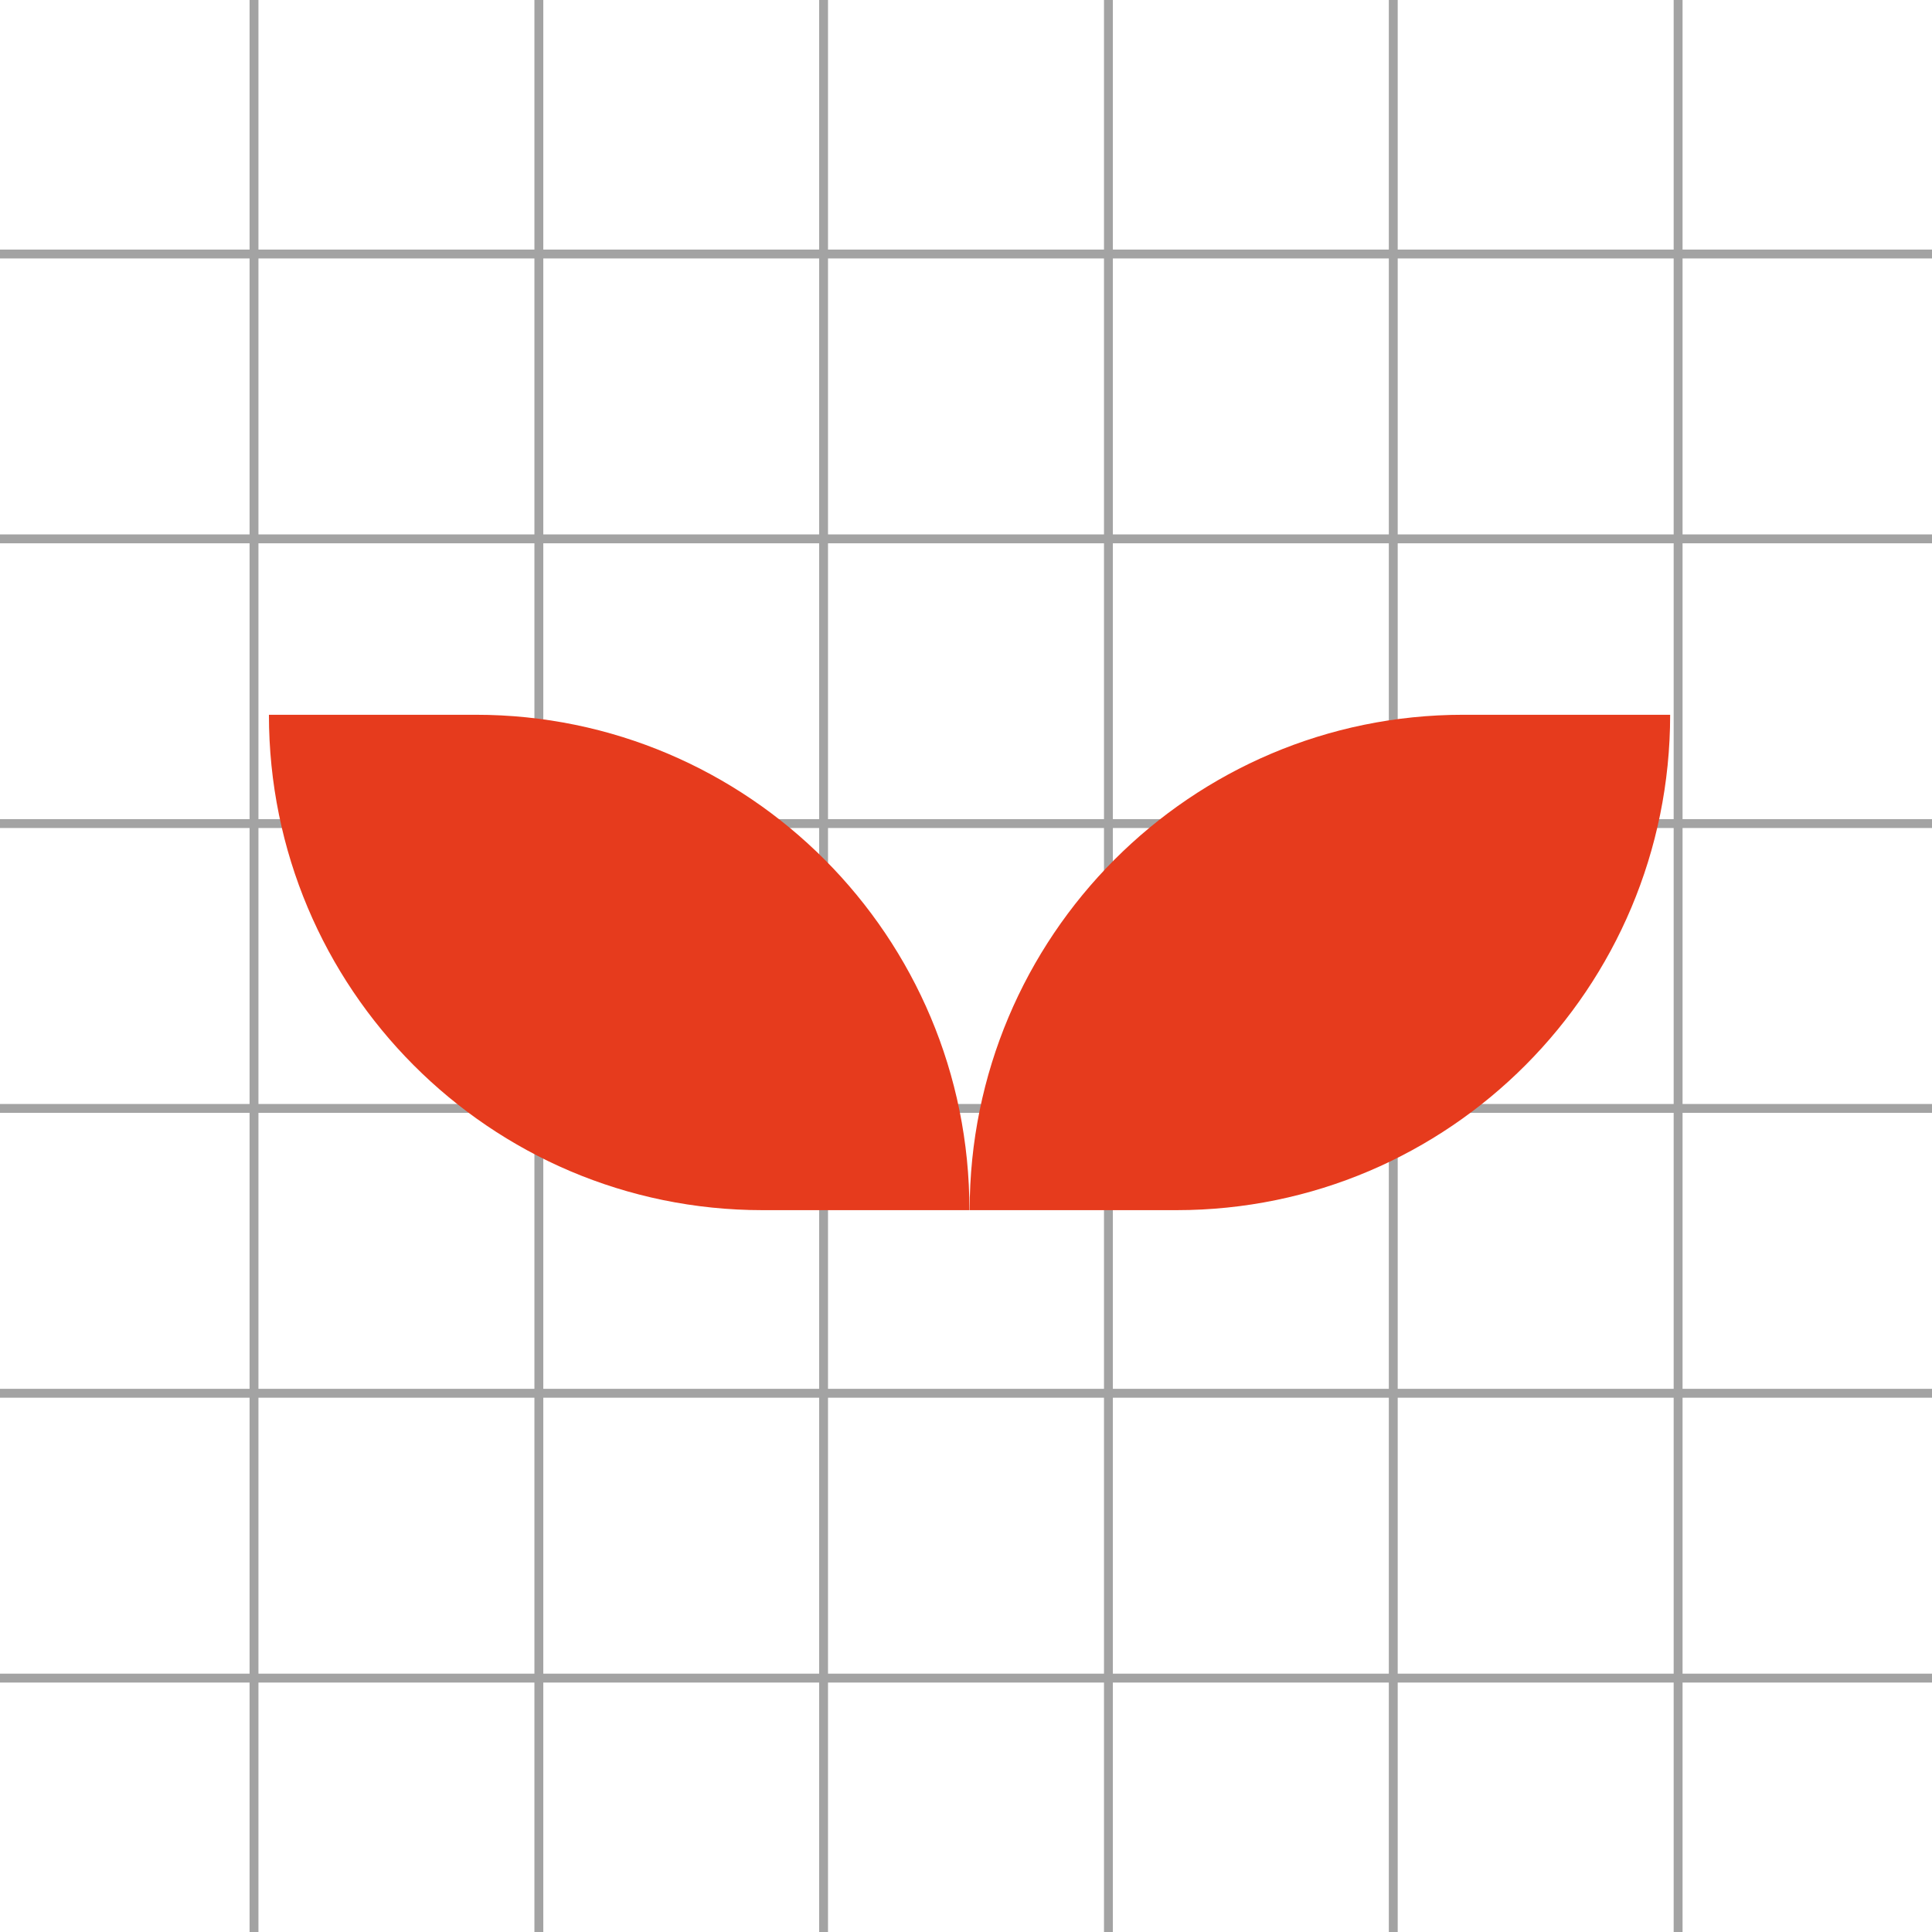 <svg width="273" height="273" viewBox="0 0 273 273" fill="none" xmlns="http://www.w3.org/2000/svg">
<g clip-path="url(#clip0_1103_3033)">
<path d="M36.52 0H35.265V273H36.52V0Z" fill="#A3A3A3"/>
<path d="M76.77 0H75.515V273H76.77V0Z" fill="#A3A3A3"/>
<path d="M117.002 0H115.748V273H117.002V0Z" fill="#A3A3A3"/>
<path d="M157.252 0H155.998V273H157.252V0Z" fill="#A3A3A3"/>
<path d="M197.502 0H196.247V273H197.502V0Z" fill="#A3A3A3"/>
<path d="M237.752 0H236.497V273H237.752V0Z" fill="#A3A3A3"/>
<path d="M273 35.265H0V36.52H273V35.265Z" fill="#A3A3A3"/>
<path d="M273 75.515H0V76.77H273V75.515Z" fill="#A3A3A3"/>
<path d="M273 115.748H0V117.002H273V115.748Z" fill="#A3A3A3"/>
<path d="M273 155.998H0V157.252H273V155.998Z" fill="#A3A3A3"/>
<path d="M273 196.247H0V197.502H273V196.247Z" fill="#A3A3A3"/>
<path d="M273 236.497H0V237.752H273V236.497Z" fill="#A3A3A3"/>
<g clip-path="url(#clip1_1103_3033)">
<path d="M166.242 171H137.017C137.017 132.339 168.248 101 206.776 101H236C236 139.661 204.77 171 166.242 171Z" fill="#E63B1D"/>
<path d="M107.758 171H136.983C137.017 132.339 105.752 101 67.225 101H38C38 139.661 69.23 171 107.758 171Z" fill="#E63B1D"/>
</g>
</g>
<defs>
<clipPath id="clip0_1103_3033">
<rect width="273" height="273" fill="white"/>
</clipPath>
<clipPath id="clip1_1103_3033">
<rect width="198" height="70" fill="white" transform="translate(38 101)"/>
</clipPath>
</defs>
</svg>
